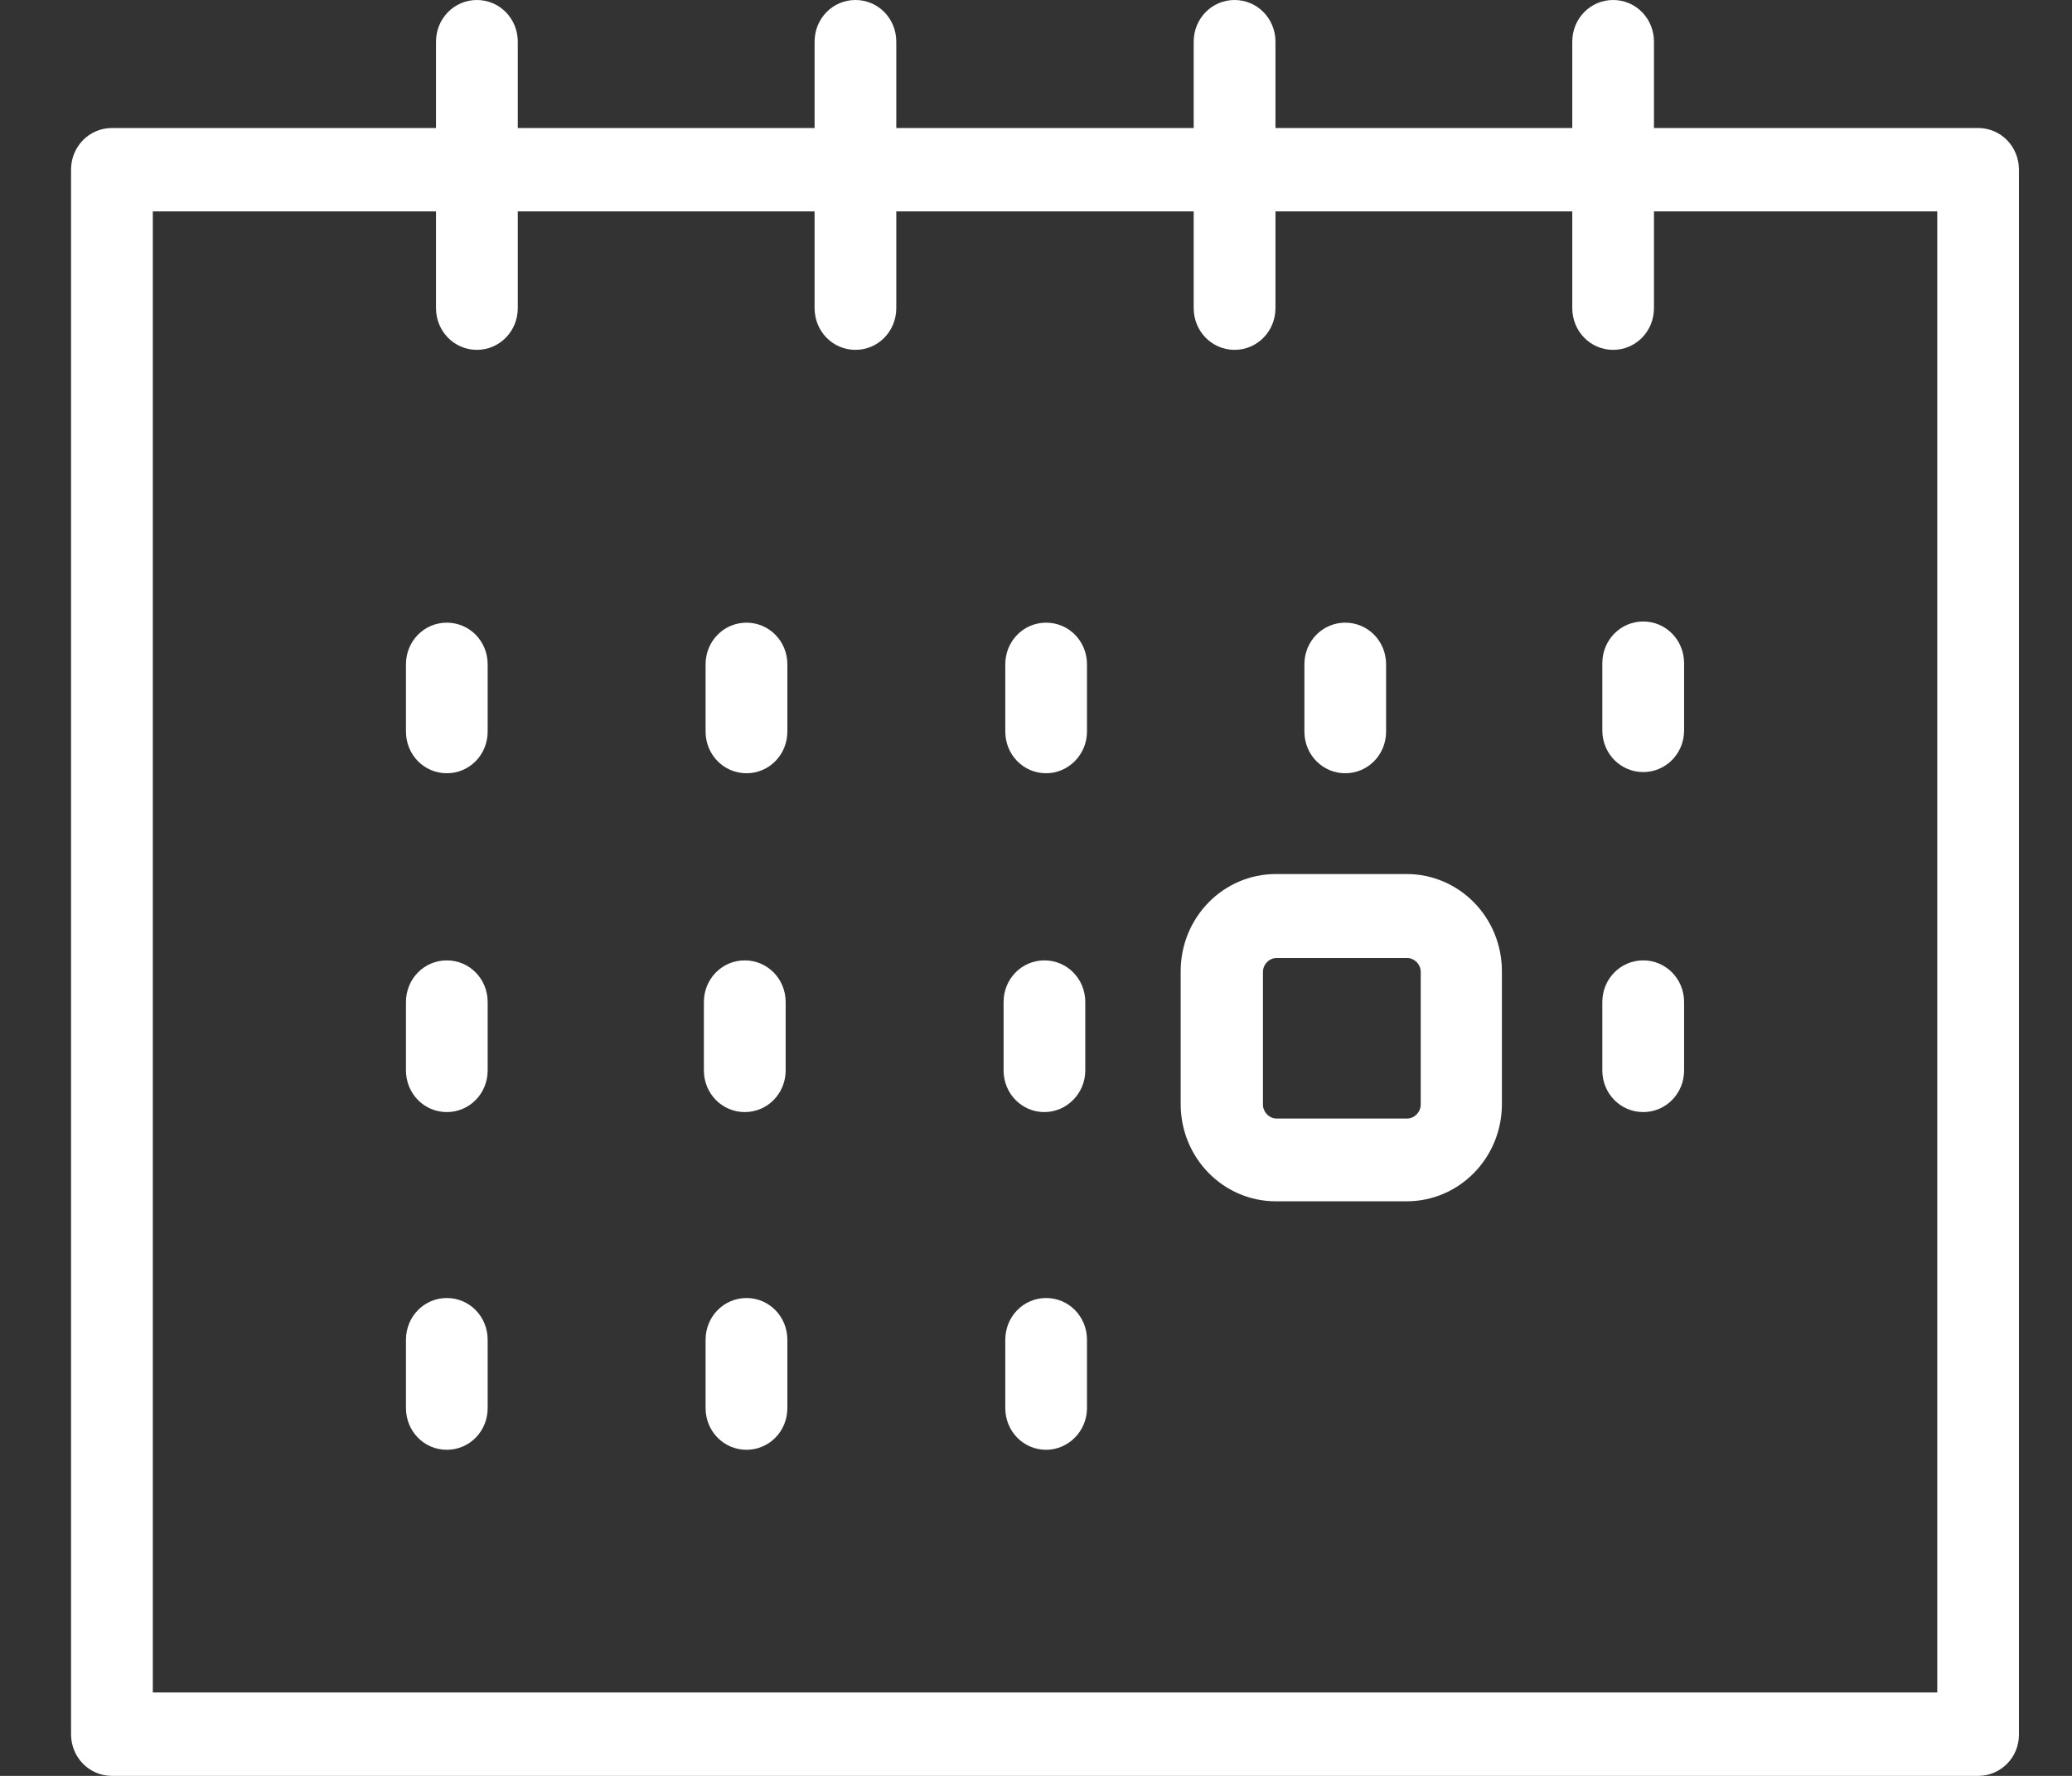 <svg width="28" height="24" viewBox="0 0 28 24" fill="none" xmlns="http://www.w3.org/2000/svg">
<rect x="0" y="0" width="28" height="24" fill="#333333" stroke="none"/>
<path d="M26.731 24H1.513C1.206 24 0.96 23.75 0.96 23.436V2.294C0.96 1.98 1.206 1.73 1.513 1.73H26.731C27.038 1.73 27.283 1.98 27.283 2.294V23.444C27.283 23.75 27.038 24 26.731 24ZM2.065 22.873H26.179V2.857H2.065V22.873Z" fill="white"/>
<path d="M6.444 4.728C6.138 4.728 5.892 4.477 5.892 4.164V0.564C5.892 0.25 6.138 0 6.444 0C6.751 0 6.997 0.25 6.997 0.564V4.164C6.997 4.477 6.751 4.728 6.444 4.728Z" fill="white"/>
<path d="M11.56 4.728C11.253 4.728 11.008 4.477 11.008 4.164V0.564C11.008 0.25 11.253 0 11.56 0C11.867 0 12.112 0.25 12.112 0.564V4.164C12.112 4.477 11.867 4.728 11.56 4.728Z" fill="white"/>
<path d="M16.683 4.728C16.377 4.728 16.131 4.477 16.131 4.164V0.564C16.131 0.25 16.377 0 16.683 0C16.99 0 17.236 0.25 17.236 0.564V4.164C17.236 4.477 16.99 4.728 16.683 4.728Z" fill="white"/>
<path d="M21.799 4.728C21.492 4.728 21.247 4.477 21.247 4.164V0.564C21.247 0.25 21.492 0 21.799 0C22.106 0 22.351 0.25 22.351 0.564V4.164C22.351 4.477 22.106 4.728 21.799 4.728Z" fill="white"/>
<path d="M6.038 10.45C5.731 10.45 5.486 10.2 5.486 9.886V8.978C5.486 8.665 5.731 8.415 6.038 8.415C6.345 8.415 6.59 8.665 6.59 8.978V9.886C6.59 10.2 6.345 10.45 6.038 10.45Z" fill="white"/>
<path d="M10.088 10.45C9.781 10.45 9.535 10.2 9.535 9.886V8.978C9.535 8.665 9.781 8.415 10.088 8.415C10.394 8.415 10.64 8.665 10.64 8.978V9.886C10.64 10.2 10.394 10.45 10.088 10.45Z" fill="white"/>
<path d="M14.137 10.45C13.83 10.45 13.585 10.2 13.585 9.886V8.978C13.585 8.665 13.83 8.415 14.137 8.415C14.444 8.415 14.689 8.665 14.689 8.978V9.886C14.689 10.2 14.436 10.45 14.137 10.45Z" fill="white"/>
<path d="M18.179 10.45C17.872 10.45 17.627 10.2 17.627 9.886V8.978C17.627 8.665 17.872 8.415 18.179 8.415C18.486 8.415 18.731 8.665 18.731 8.978V9.886C18.731 10.2 18.486 10.45 18.179 10.45Z" fill="white"/>
<path d="M6.038 19.593C5.731 19.593 5.486 19.343 5.486 19.029V18.106C5.486 17.793 5.731 17.542 6.038 17.542C6.345 17.542 6.59 17.793 6.59 18.106V19.029C6.59 19.343 6.345 19.593 6.038 19.593Z" fill="white"/>
<path d="M10.088 19.593C9.781 19.593 9.535 19.343 9.535 19.029V18.106C9.535 17.793 9.781 17.542 10.088 17.542C10.394 17.542 10.64 17.793 10.64 18.106V19.029C10.64 19.343 10.394 19.593 10.088 19.593Z" fill="white"/>
<path d="M14.137 19.593C13.83 19.593 13.585 19.343 13.585 19.029V18.106C13.585 17.793 13.83 17.542 14.137 17.542C14.444 17.542 14.689 17.793 14.689 18.106V19.029C14.689 19.343 14.436 19.593 14.137 19.593Z" fill="white"/>
<path d="M22.206 10.434C21.899 10.434 21.653 10.184 21.653 9.871V8.963C21.653 8.65 21.899 8.399 22.206 8.399C22.512 8.399 22.758 8.65 22.758 8.963V9.871C22.758 10.184 22.512 10.434 22.206 10.434Z" fill="white"/>
<path d="M6.038 15.029C5.731 15.029 5.486 14.779 5.486 14.466V13.542C5.486 13.229 5.731 12.979 6.038 12.979C6.345 12.979 6.59 13.229 6.59 13.542V14.466C6.59 14.779 6.345 15.029 6.038 15.029Z" fill="white"/>
<path d="M19.007 16.235H17.243C16.53 16.235 15.955 15.648 15.955 14.92V13.127C15.955 12.399 16.53 11.812 17.243 11.812H19.007C19.721 11.812 20.296 12.399 20.296 13.127V14.92C20.296 15.648 19.721 16.235 19.007 16.235ZM17.251 12.947C17.151 12.947 17.067 13.033 17.067 13.135V14.928C17.067 15.029 17.151 15.116 17.251 15.116H19.015C19.115 15.116 19.199 15.029 19.199 14.928V13.135C19.199 13.033 19.115 12.947 19.015 12.947H17.251Z" fill="white"/>
<path d="M22.206 15.029C21.899 15.029 21.653 14.779 21.653 14.466V13.542C21.653 13.229 21.899 12.979 22.206 12.979C22.512 12.979 22.758 13.229 22.758 13.542V14.466C22.758 14.779 22.512 15.029 22.206 15.029Z" fill="white"/>
<path d="M14.114 15.029C13.807 15.029 13.562 14.779 13.562 14.466V13.542C13.562 13.229 13.807 12.979 14.114 12.979C14.421 12.979 14.666 13.229 14.666 13.542V14.466C14.666 14.779 14.413 15.029 14.114 15.029Z" fill="white"/>
<path d="M10.064 15.029C9.758 15.029 9.512 14.779 9.512 14.466V13.542C9.512 13.229 9.758 12.979 10.064 12.979C10.371 12.979 10.617 13.229 10.617 13.542V14.466C10.617 14.779 10.371 15.029 10.064 15.029Z" fill="white"/>
</svg>
